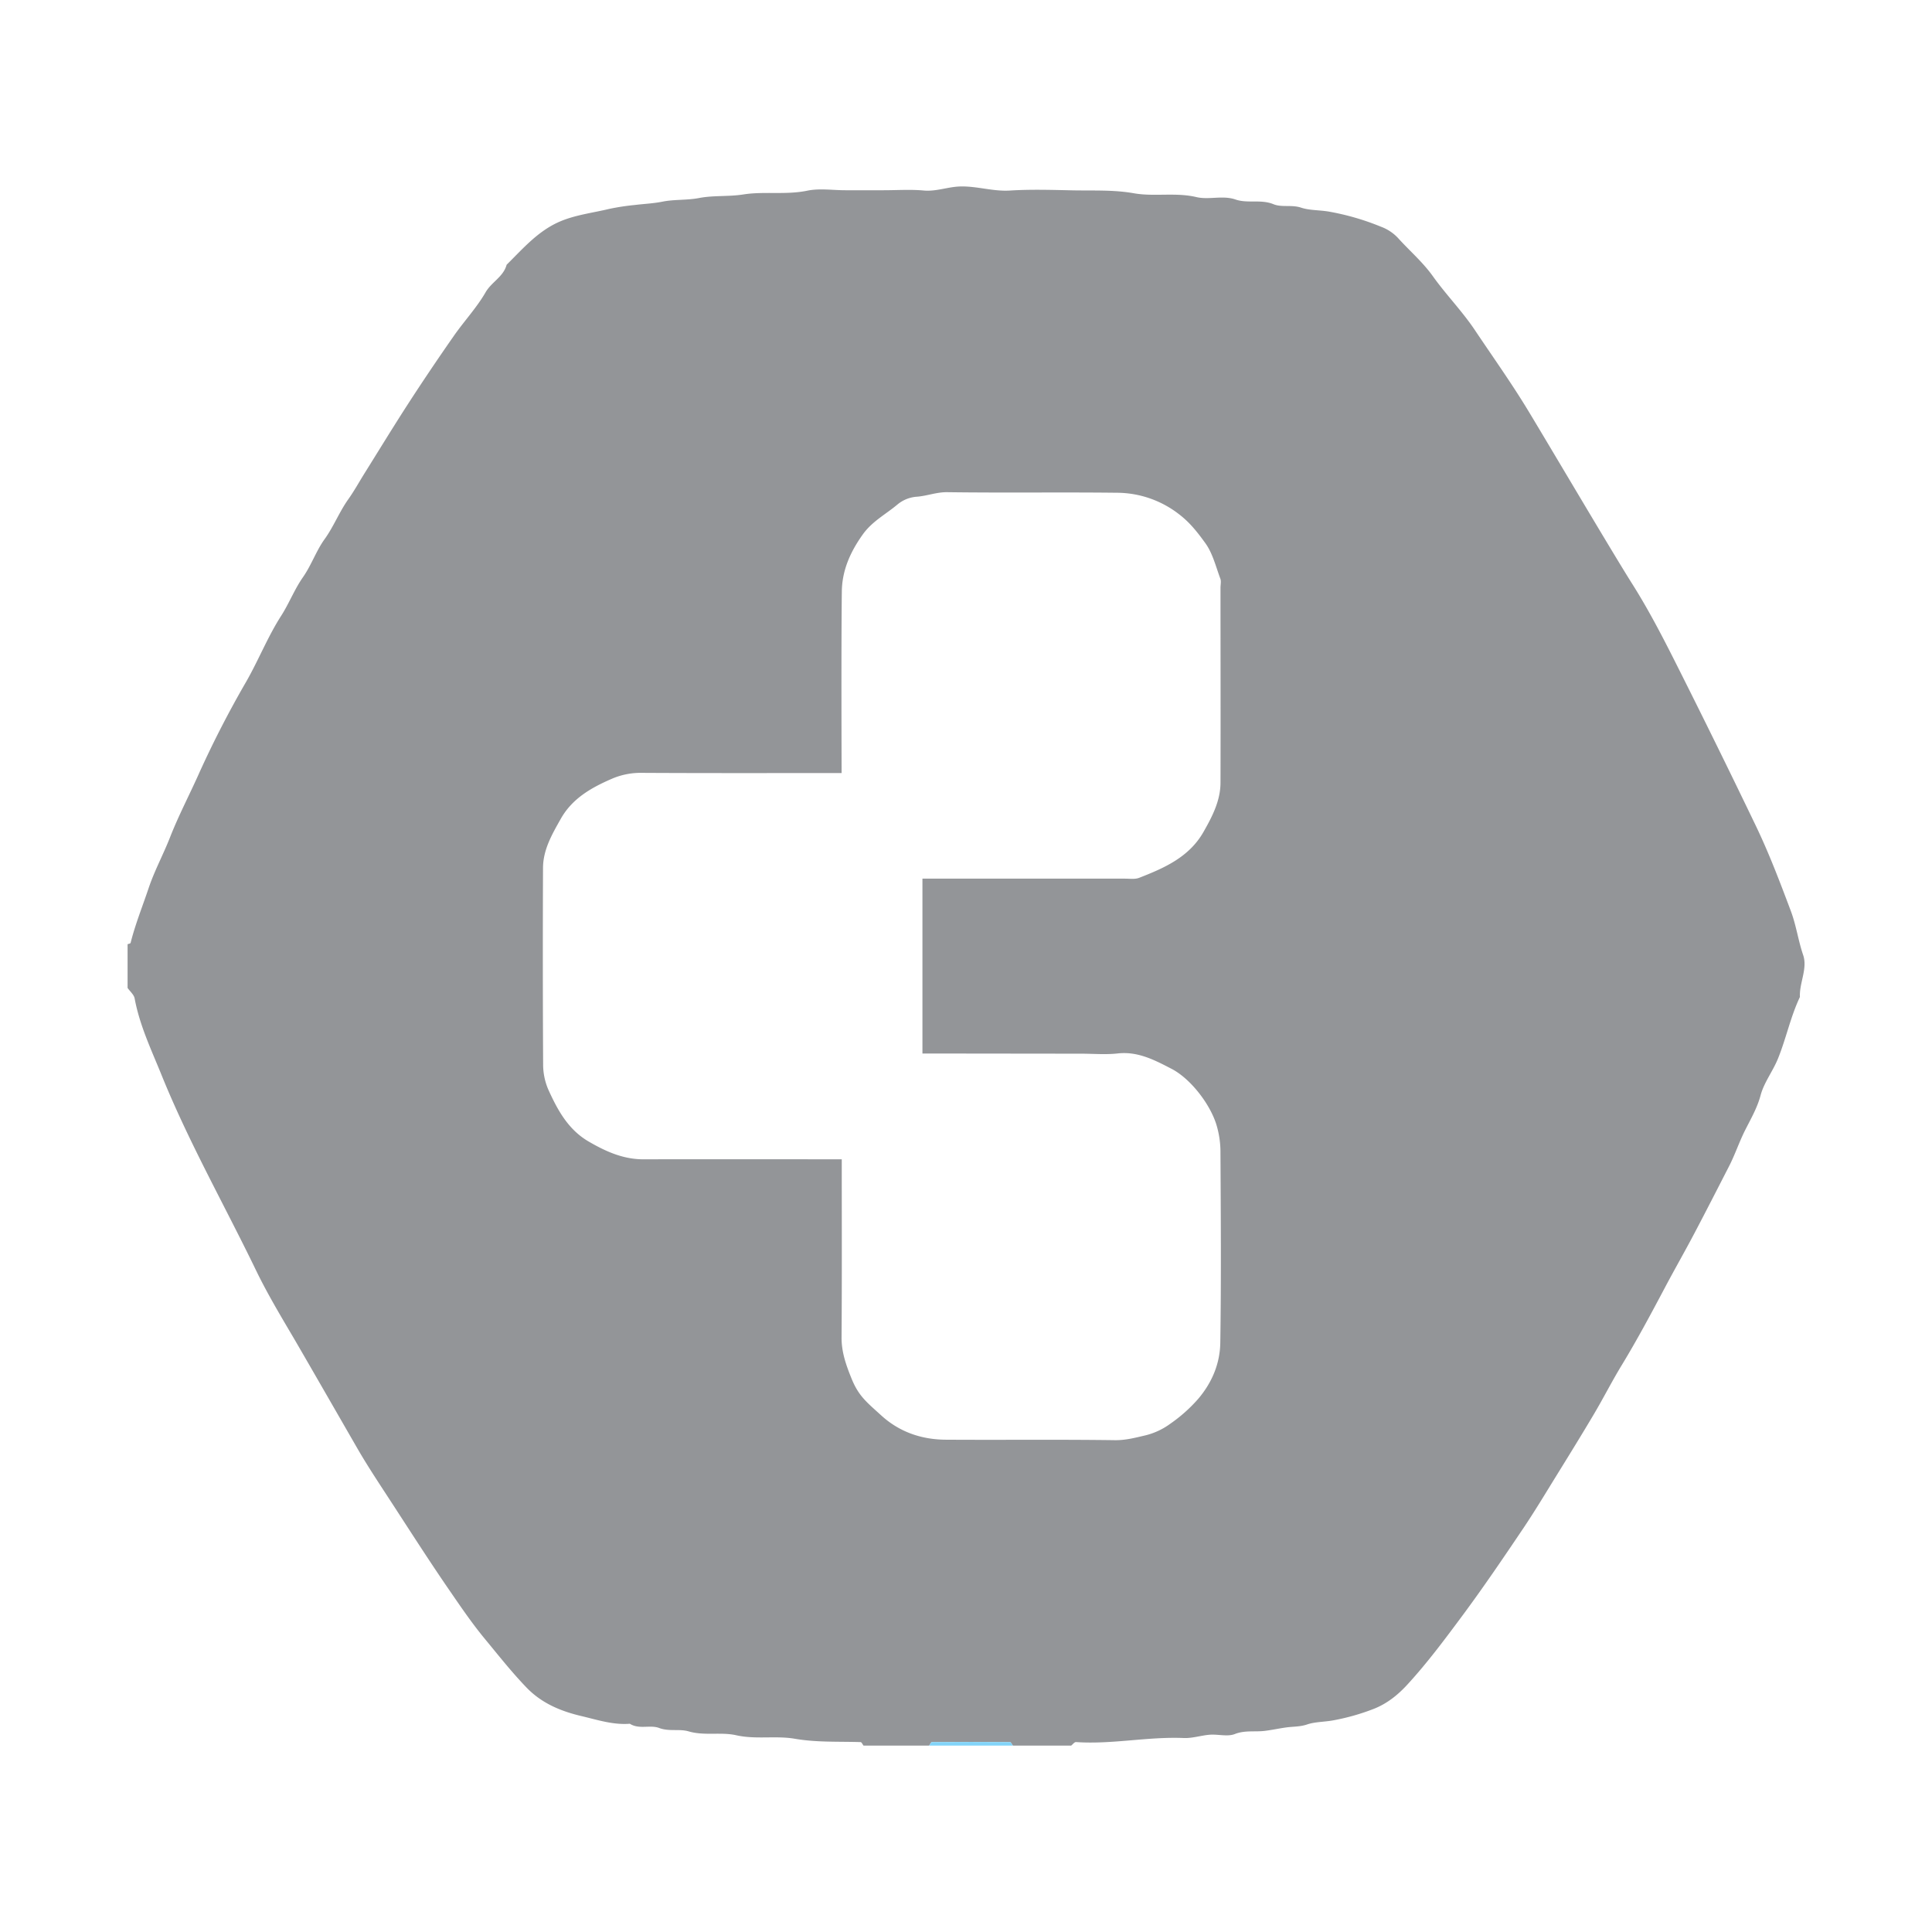 <svg width="50px" height="50px" viewBox="0 0 1024 1024" xmlns="http://www.w3.org/2000/svg"><path d="m567.75 925.2h-30.9c-.51-.64-1-1.84-1.52-1.85q-20.69-.15-41.37 0c-.51 0-1 1.21-1.52 1.85h-34.76c-.51-.64-1-1.83-1.53-1.85-11.64-.37-23.25.23-34.91-1.78-10.15-1.74-20.62.49-31.05-1.86-8.1-1.82-16.81.41-25.22-2.05-4.94-1.45-10.3.21-15.65-1.81-4.7-1.78-10.6.91-15.49-2.23-8.76.7-17-2-25.37-4-11-2.56-21.23-6.71-29.42-15.21-7.83-8.13-14.75-16.93-21.92-25.6s-13.24-17.67-19.48-26.74c-10.78-15.69-21-31.74-31.42-47.71-5.75-8.84-11.6-17.64-16.86-26.77-4.93-8.54-27.3-47.47-33.66-58.34-7-11.88-14.12-23.78-20.06-36.07-16.7-34.53-35.71-68-50.1-103.6-5.36-13.23-11.54-26.13-14.18-40.39-.37-2-2.45-3.72-3.74-5.57v-23.16c.55-.23 1.51-.36 1.6-.71 2.47-9.86 6.28-19.27 9.5-28.87 3.13-9.38 7.85-18 11.41-27.12 4.58-11.68 10.41-22.72 15.48-34.12a544.85 544.85 0 0 1 25-48.54c6.49-11.39 11.37-23.75 18.43-34.74 4.24-6.63 7-13.94 11.53-20.42s7-14 11.52-20.23c4.78-6.67 7.72-14.31 12.45-21 3.14-4.4 5.76-9.18 8.63-13.78 7.82-12.52 15.51-25.13 23.54-37.52q11.63-17.92 23.88-35.45c5.44-7.8 12.06-14.85 16.76-23 3.16-5.5 9.49-8.26 11.17-14.63 8.85-8.75 17-18.35 29-23.23 8.14-3.31 16.87-4.32 25.3-6.36a122.52 122.52 0 0 1 13.63-2.09c4.89-.61 9.74-.78 14.68-1.77 6.3-1.27 12.91-.67 19.46-1.94 7.58-1.46 15.47-.64 23.33-1.87 11.12-1.76 22.59.34 33.94-2 6.47-1.35 13.46-.24 20.21-.24h20.27c7.08 0 14.2-.5 21.22.14 6.74.62 12.92-2 19.48-2.14 8.83-.22 17.3 2.71 26.23 2.16 10.9-.68 21.87-.35 32.8-.11s22-.38 33 1.57c10.75 1.89 22-.59 33 2 6.68 1.6 13.93-1.06 20.74 1.28 6.52 2.25 13.48-.24 20.19 2.51 4.35 1.79 9.6.14 14.65 1.83 4.43 1.47 9.66 1.23 14.56 2.06a134.07 134.07 0 0 1 27.64 8 23.6 23.6 0 0 1 9.11 6c6.12 6.8 13.11 12.73 18.51 20.3 7 9.81 15.55 18.52 22.23 28.51 9.1 13.6 18.63 27 27.15 40.88 8.61 14.06 45.53 76.69 56.15 93.47 8.3 13.11 15.54 26.95 22.53 40.82q21.9 43.49 43 87.37c7.09 14.73 12.87 30 18.64 45.35 2.87 7.63 3.91 15.65 6.53 23.33 2.47 7.25-2.07 14.73-1.71 22.27-5 10.54-7.29 22-11.68 32.79-2.7 6.6-7.36 12.55-9.16 19.32s-5.31 12.72-8.34 18.77-5.22 12.66-8.34 18.75c-6.13 11.94-12.23 23.9-18.49 35.77-5 9.51-10.37 18.85-15.4 28.36-7.42 14-14.89 28-23.14 41.56-5.13 8.44-9.6 17.27-14.63 25.77-6.59 11.13-13.4 22.13-20.2 33.13-5.7 9.23-11.29 18.55-17.34 27.54-10.56 15.68-21.15 31.3-32.44 46.5-9.23 12.43-18.43 24.78-28.91 36.19-5.07 5.54-10.9 10.17-17.84 12.87a116.93 116.93 0 0 1 -21.64 6.11c-4.58.82-9.47.73-13.58 2.12-3.78 1.28-7.28 1.09-10.91 1.57-3.93.52-7.82 1.4-11.75 1.87-5.21.61-10.38-.44-15.72 1.66-3.9 1.53-8.91 0-13.39.37s-9.15 1.93-13.68 1.74c-19.1-.81-38 3.46-57.11 2.14-.85-.02-1.72 1.23-2.55 1.87zm-78.84-366.82v-92.68h107.33c2.53 0 5.31.43 7.54-.44 13.4-5.22 26.52-11 34.11-24.35 4.63-8.13 9-16.51 9-26.17.1-34.41 0-68.82 0-103.24 0-1.6.45-3.38-.08-4.79-2.4-6.4-4.05-13.43-7.94-18.81s-7.85-10.54-13.32-14.84a54 54 0 0 0 -33.73-11.89c-29.91-.34-59.83.11-89.74-.3-5.78-.08-10.92 2.08-16.52 2.43a18 18 0 0 0 -9.78 4c-6.19 5.25-13.5 8.95-18.51 16-6.59 9.23-10.94 19-11.08 30.16-.37 29.26-.12 93.38-.12 96.27-35.88 0-70.92.1-106-.1a38.62 38.62 0 0 0 -15.24 2.91c-10.83 4.65-21.35 10.33-27.61 21.46-4.62 8.18-9.36 16.33-9.41 26q-.22 52.11.06 104.21a33.69 33.69 0 0 0 2.74 13.28c4.92 10.85 10.54 21.29 21.54 27.63 9 5.22 18.22 9.37 29 9.34 32.17-.1 102.08 0 105 0 0 32 .13 63.19-.1 94.36-.06 7.91 2.46 14.88 5.33 21.95 3.76 9.24 8 12.42 15.65 19.39 9.63 8.8 21.31 12.82 34.18 12.91 29.91.19 59.83-.16 89.74.25 5.78.08 11.18-1.39 16.44-2.62a37.28 37.28 0 0 0 12.93-6.12 80.54 80.54 0 0 0 14.66-13.05c7.44-8.7 11.63-18.82 11.8-29.83.52-33.76.27-67.53.09-101.3a50 50 0 0 0 -2.21-14.49c-3.44-10.92-13.67-24.21-23.73-29.42-8.8-4.55-17.76-9.35-28.52-8.14-6.36.71-12.86.13-19.29.13z" fill="#939598"/><path d="m492.44 925.2c.51-.64 1-1.84 1.52-1.85q20.69-.15 41.37 0c.51 0 1 1.21 1.52 1.85z" fill="#82d4f9"/></svg>